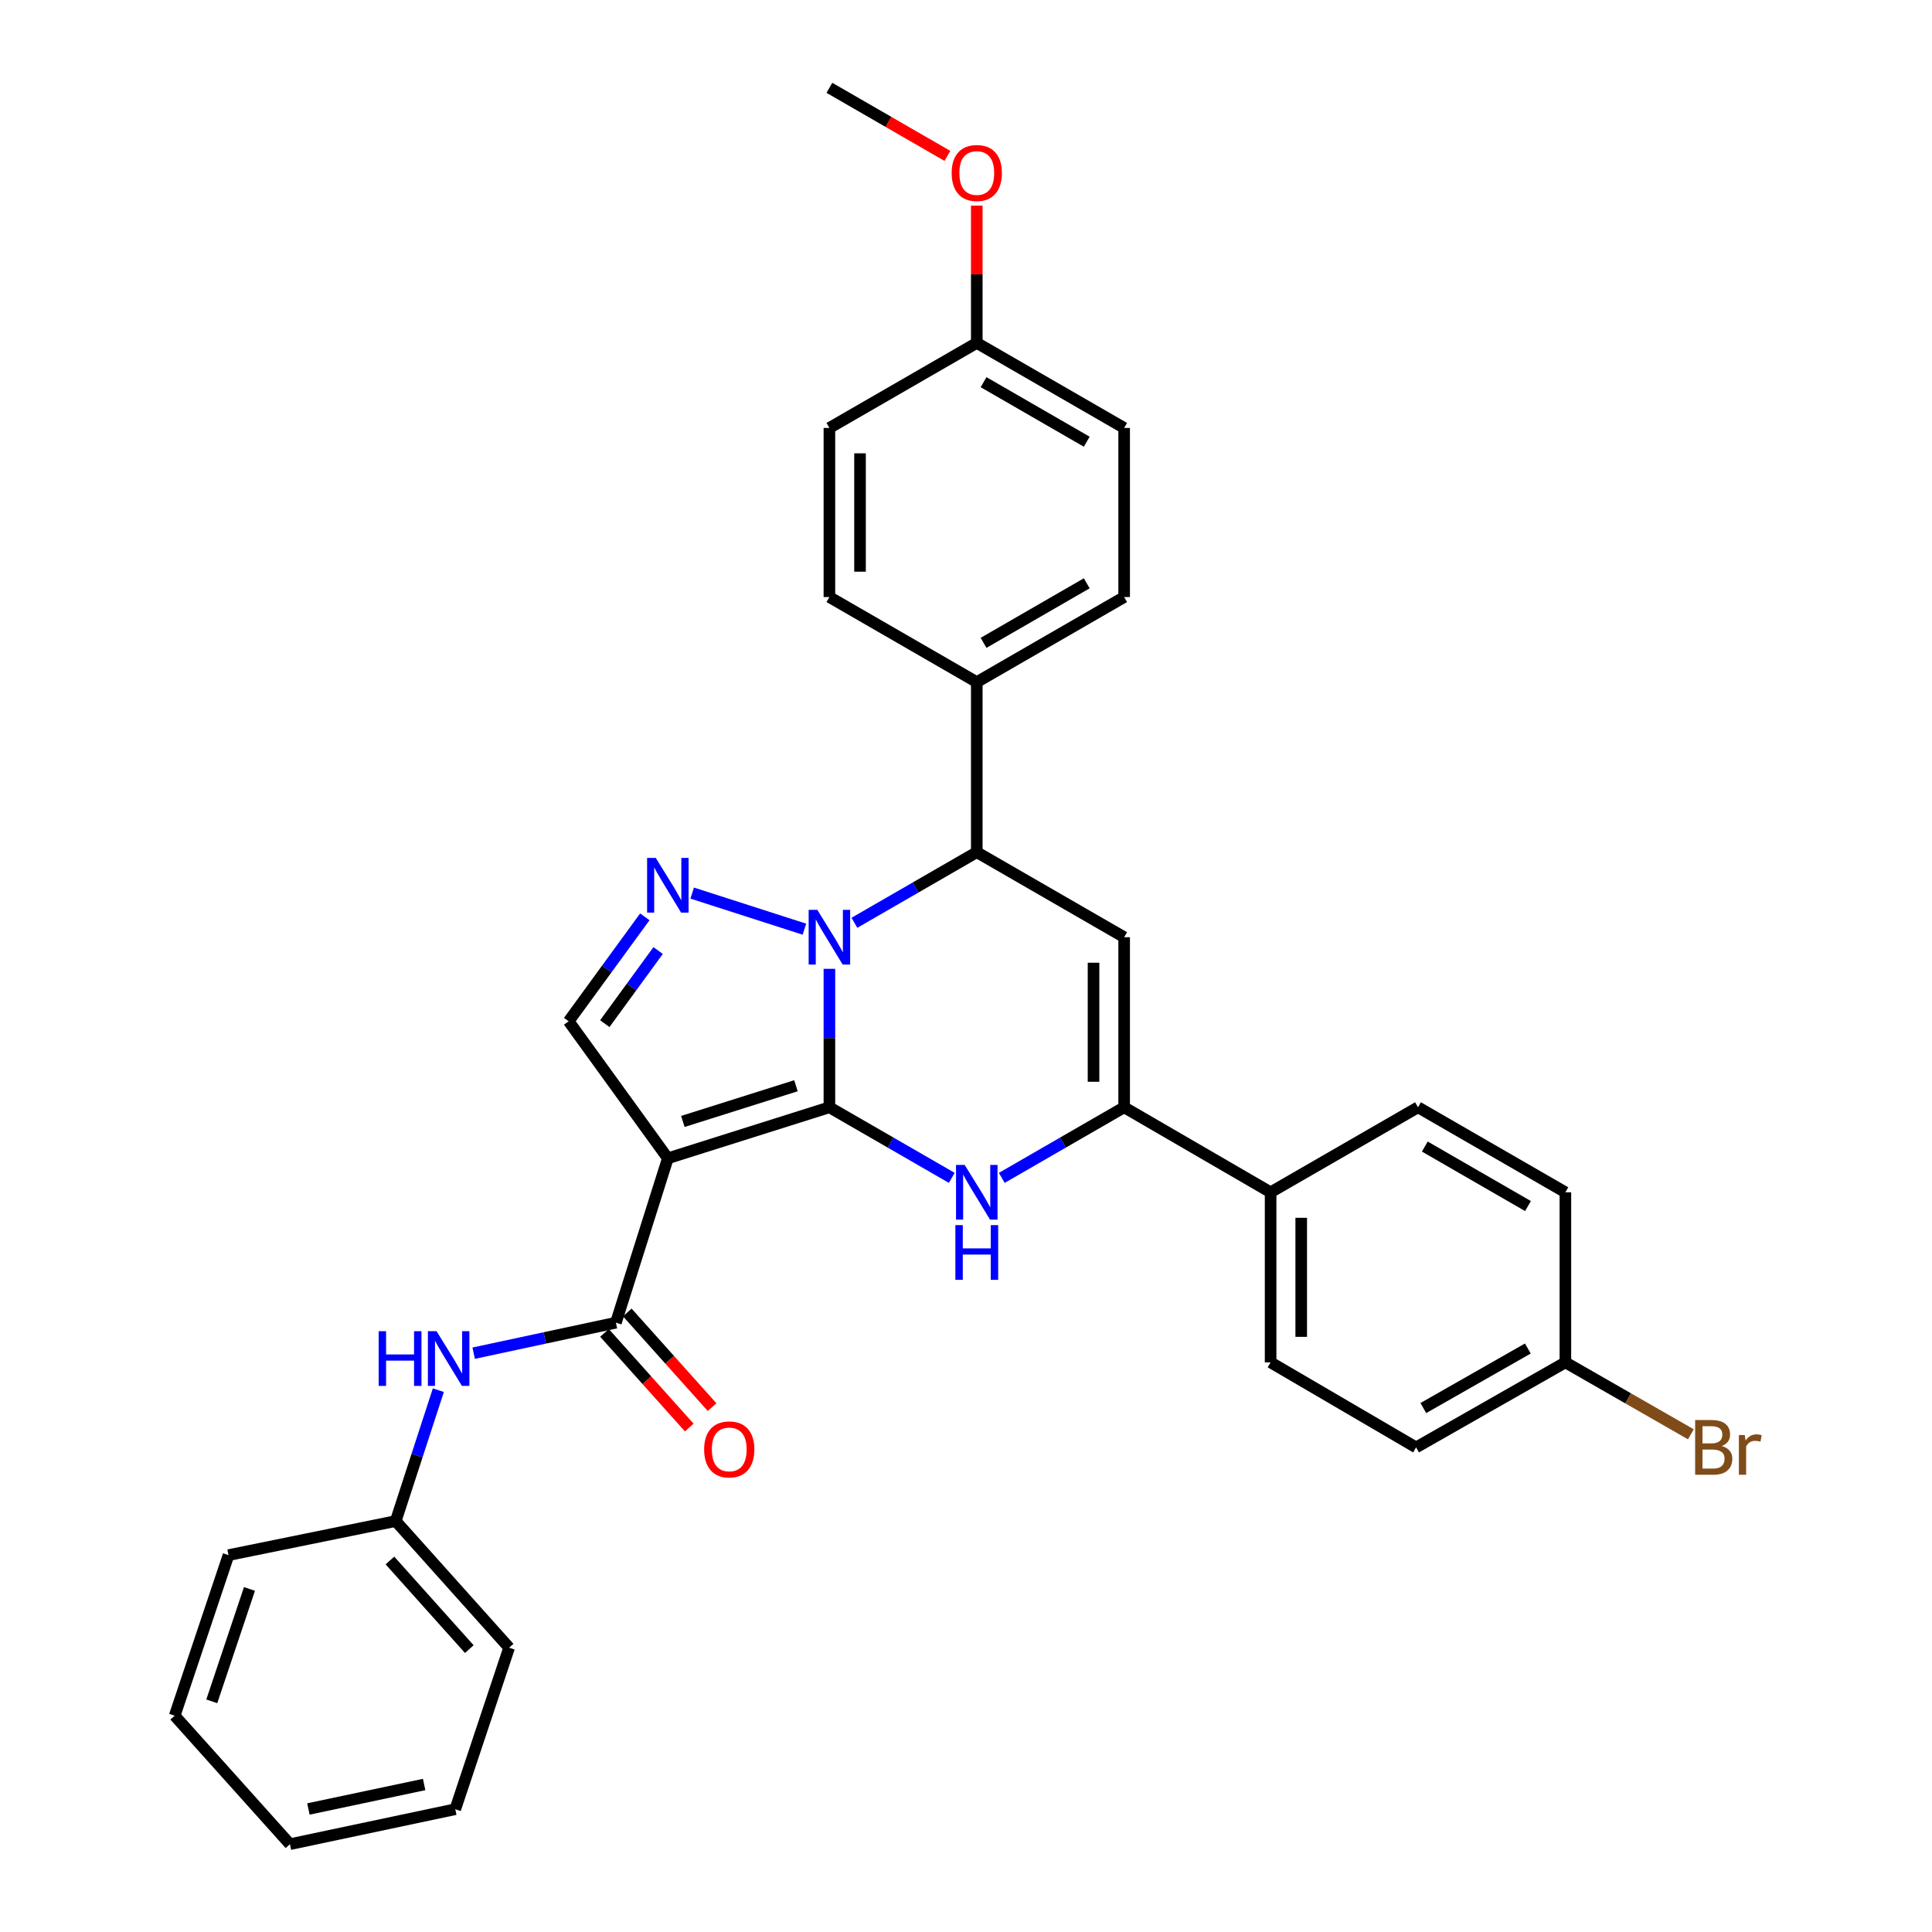 <?xml version='1.0' encoding='iso-8859-1'?>
<svg version='1.1' baseProfile='full'
              xmlns='http://www.w3.org/2000/svg'
                      xmlns:rdkit='http://www.rdkit.org/xml'
                      xmlns:xlink='http://www.w3.org/1999/xlink'
                  xml:space='preserve'
width='1000px' height='1000px' viewBox='0 0 1000 1000'>
<!-- END OF HEADER -->
<rect style='opacity:1.0;fill:#FFFFFF;stroke:none' width='1000' height='1000' x='0' y='0'> </rect>
<path class='bond-0' d='M 429.298,573.128 L 429.298,537.296' style='fill:none;fill-rule:evenodd;stroke:#000000;stroke-width:6px;stroke-linecap:butt;stroke-linejoin:miter;stroke-opacity:1' />
<path class='bond-0' d='M 429.298,537.296 L 429.298,501.464' style='fill:none;fill-rule:evenodd;stroke:#0000FF;stroke-width:6px;stroke-linecap:butt;stroke-linejoin:miter;stroke-opacity:1' />
<path class='bond-1' d='M 429.298,573.128 L 345.676,599.532' style='fill:none;fill-rule:evenodd;stroke:#000000;stroke-width:6px;stroke-linecap:butt;stroke-linejoin:miter;stroke-opacity:1' />
<path class='bond-1' d='M 411.983,561.976 L 353.447,580.459' style='fill:none;fill-rule:evenodd;stroke:#000000;stroke-width:6px;stroke-linecap:butt;stroke-linejoin:miter;stroke-opacity:1' />
<path class='bond-2' d='M 429.298,573.128 L 460.968,591.397' style='fill:none;fill-rule:evenodd;stroke:#000000;stroke-width:6px;stroke-linecap:butt;stroke-linejoin:miter;stroke-opacity:1' />
<path class='bond-2' d='M 460.968,591.397 L 492.637,609.666' style='fill:none;fill-rule:evenodd;stroke:#0000FF;stroke-width:6px;stroke-linecap:butt;stroke-linejoin:miter;stroke-opacity:1' />
<path class='bond-3' d='M 416.362,480.942 L 358.272,462.258' style='fill:none;fill-rule:evenodd;stroke:#0000FF;stroke-width:6px;stroke-linecap:butt;stroke-linejoin:miter;stroke-opacity:1' />
<path class='bond-6' d='M 442.24,477.636 L 473.909,459.363' style='fill:none;fill-rule:evenodd;stroke:#0000FF;stroke-width:6px;stroke-linecap:butt;stroke-linejoin:miter;stroke-opacity:1' />
<path class='bond-6' d='M 473.909,459.363 L 505.578,441.091' style='fill:none;fill-rule:evenodd;stroke:#000000;stroke-width:6px;stroke-linecap:butt;stroke-linejoin:miter;stroke-opacity:1' />
<path class='bond-7' d='M 345.676,599.532 L 318.787,684.616' style='fill:none;fill-rule:evenodd;stroke:#000000;stroke-width:6px;stroke-linecap:butt;stroke-linejoin:miter;stroke-opacity:1' />
<path class='bond-8' d='M 345.676,599.532 L 294.329,528.605' style='fill:none;fill-rule:evenodd;stroke:#000000;stroke-width:6px;stroke-linecap:butt;stroke-linejoin:miter;stroke-opacity:1' />
<path class='bond-5' d='M 518.52,609.666 L 550.189,591.397' style='fill:none;fill-rule:evenodd;stroke:#0000FF;stroke-width:6px;stroke-linecap:butt;stroke-linejoin:miter;stroke-opacity:1' />
<path class='bond-5' d='M 550.189,591.397 L 581.858,573.128' style='fill:none;fill-rule:evenodd;stroke:#000000;stroke-width:6px;stroke-linecap:butt;stroke-linejoin:miter;stroke-opacity:1' />
<path class='bond-32' d='M 333.759,474.545 L 314.044,501.575' style='fill:none;fill-rule:evenodd;stroke:#0000FF;stroke-width:6px;stroke-linecap:butt;stroke-linejoin:miter;stroke-opacity:1' />
<path class='bond-32' d='M 314.044,501.575 L 294.329,528.605' style='fill:none;fill-rule:evenodd;stroke:#000000;stroke-width:6px;stroke-linecap:butt;stroke-linejoin:miter;stroke-opacity:1' />
<path class='bond-32' d='M 340.648,491.992 L 326.848,510.913' style='fill:none;fill-rule:evenodd;stroke:#0000FF;stroke-width:6px;stroke-linecap:butt;stroke-linejoin:miter;stroke-opacity:1' />
<path class='bond-32' d='M 326.848,510.913 L 313.048,529.835' style='fill:none;fill-rule:evenodd;stroke:#000000;stroke-width:6px;stroke-linecap:butt;stroke-linejoin:miter;stroke-opacity:1' />
<path class='bond-4' d='M 581.858,485.103 L 581.858,573.128' style='fill:none;fill-rule:evenodd;stroke:#000000;stroke-width:6px;stroke-linecap:butt;stroke-linejoin:miter;stroke-opacity:1' />
<path class='bond-4' d='M 566.011,498.307 L 566.011,559.924' style='fill:none;fill-rule:evenodd;stroke:#000000;stroke-width:6px;stroke-linecap:butt;stroke-linejoin:miter;stroke-opacity:1' />
<path class='bond-33' d='M 581.858,485.103 L 505.578,441.091' style='fill:none;fill-rule:evenodd;stroke:#000000;stroke-width:6px;stroke-linecap:butt;stroke-linejoin:miter;stroke-opacity:1' />
<path class='bond-10' d='M 581.858,573.128 L 657.663,617.132' style='fill:none;fill-rule:evenodd;stroke:#000000;stroke-width:6px;stroke-linecap:butt;stroke-linejoin:miter;stroke-opacity:1' />
<path class='bond-11' d='M 505.578,441.091 L 505.578,353.066' style='fill:none;fill-rule:evenodd;stroke:#000000;stroke-width:6px;stroke-linecap:butt;stroke-linejoin:miter;stroke-opacity:1' />
<path class='bond-9' d='M 318.787,684.616 L 281.978,692.511' style='fill:none;fill-rule:evenodd;stroke:#000000;stroke-width:6px;stroke-linecap:butt;stroke-linejoin:miter;stroke-opacity:1' />
<path class='bond-9' d='M 281.978,692.511 L 245.169,700.406' style='fill:none;fill-rule:evenodd;stroke:#0000FF;stroke-width:6px;stroke-linecap:butt;stroke-linejoin:miter;stroke-opacity:1' />
<path class='bond-12' d='M 312.885,689.902 L 334.824,714.399' style='fill:none;fill-rule:evenodd;stroke:#000000;stroke-width:6px;stroke-linecap:butt;stroke-linejoin:miter;stroke-opacity:1' />
<path class='bond-12' d='M 334.824,714.399 L 356.763,738.896' style='fill:none;fill-rule:evenodd;stroke:#FF0000;stroke-width:6px;stroke-linecap:butt;stroke-linejoin:miter;stroke-opacity:1' />
<path class='bond-12' d='M 324.69,679.33 L 346.629,703.827' style='fill:none;fill-rule:evenodd;stroke:#000000;stroke-width:6px;stroke-linecap:butt;stroke-linejoin:miter;stroke-opacity:1' />
<path class='bond-12' d='M 346.629,703.827 L 368.568,728.324' style='fill:none;fill-rule:evenodd;stroke:#FF0000;stroke-width:6px;stroke-linecap:butt;stroke-linejoin:miter;stroke-opacity:1' />
<path class='bond-17' d='M 226.884,719.556 L 215.855,753.428' style='fill:none;fill-rule:evenodd;stroke:#0000FF;stroke-width:6px;stroke-linecap:butt;stroke-linejoin:miter;stroke-opacity:1' />
<path class='bond-17' d='M 215.855,753.428 L 204.825,787.3' style='fill:none;fill-rule:evenodd;stroke:#000000;stroke-width:6px;stroke-linecap:butt;stroke-linejoin:miter;stroke-opacity:1' />
<path class='bond-13' d='M 657.663,617.132 L 657.663,705.156' style='fill:none;fill-rule:evenodd;stroke:#000000;stroke-width:6px;stroke-linecap:butt;stroke-linejoin:miter;stroke-opacity:1' />
<path class='bond-13' d='M 673.51,630.335 L 673.51,691.953' style='fill:none;fill-rule:evenodd;stroke:#000000;stroke-width:6px;stroke-linecap:butt;stroke-linejoin:miter;stroke-opacity:1' />
<path class='bond-14' d='M 657.663,617.132 L 733.96,573.128' style='fill:none;fill-rule:evenodd;stroke:#000000;stroke-width:6px;stroke-linecap:butt;stroke-linejoin:miter;stroke-opacity:1' />
<path class='bond-15' d='M 505.578,353.066 L 581.858,309.036' style='fill:none;fill-rule:evenodd;stroke:#000000;stroke-width:6px;stroke-linecap:butt;stroke-linejoin:miter;stroke-opacity:1' />
<path class='bond-15' d='M 509.098,332.736 L 562.494,301.915' style='fill:none;fill-rule:evenodd;stroke:#000000;stroke-width:6px;stroke-linecap:butt;stroke-linejoin:miter;stroke-opacity:1' />
<path class='bond-16' d='M 505.578,353.066 L 429.298,309.036' style='fill:none;fill-rule:evenodd;stroke:#000000;stroke-width:6px;stroke-linecap:butt;stroke-linejoin:miter;stroke-opacity:1' />
<path class='bond-21' d='M 657.663,705.156 L 732.965,749.178' style='fill:none;fill-rule:evenodd;stroke:#000000;stroke-width:6px;stroke-linecap:butt;stroke-linejoin:miter;stroke-opacity:1' />
<path class='bond-20' d='M 733.96,573.128 L 810.24,617.132' style='fill:none;fill-rule:evenodd;stroke:#000000;stroke-width:6px;stroke-linecap:butt;stroke-linejoin:miter;stroke-opacity:1' />
<path class='bond-20' d='M 737.483,593.456 L 790.879,624.258' style='fill:none;fill-rule:evenodd;stroke:#000000;stroke-width:6px;stroke-linecap:butt;stroke-linejoin:miter;stroke-opacity:1' />
<path class='bond-22' d='M 581.858,309.036 L 581.858,221.504' style='fill:none;fill-rule:evenodd;stroke:#000000;stroke-width:6px;stroke-linecap:butt;stroke-linejoin:miter;stroke-opacity:1' />
<path class='bond-23' d='M 429.298,309.036 L 429.298,221.504' style='fill:none;fill-rule:evenodd;stroke:#000000;stroke-width:6px;stroke-linecap:butt;stroke-linejoin:miter;stroke-opacity:1' />
<path class='bond-23' d='M 445.146,295.906 L 445.146,234.634' style='fill:none;fill-rule:evenodd;stroke:#000000;stroke-width:6px;stroke-linecap:butt;stroke-linejoin:miter;stroke-opacity:1' />
<path class='bond-26' d='M 204.825,787.3 L 263.523,852.839' style='fill:none;fill-rule:evenodd;stroke:#000000;stroke-width:6px;stroke-linecap:butt;stroke-linejoin:miter;stroke-opacity:1' />
<path class='bond-26' d='M 201.825,807.704 L 242.913,853.581' style='fill:none;fill-rule:evenodd;stroke:#000000;stroke-width:6px;stroke-linecap:butt;stroke-linejoin:miter;stroke-opacity:1' />
<path class='bond-27' d='M 204.825,787.3 L 118.28,804.926' style='fill:none;fill-rule:evenodd;stroke:#000000;stroke-width:6px;stroke-linecap:butt;stroke-linejoin:miter;stroke-opacity:1' />
<path class='bond-18' d='M 810.24,705.156 L 810.24,617.132' style='fill:none;fill-rule:evenodd;stroke:#000000;stroke-width:6px;stroke-linecap:butt;stroke-linejoin:miter;stroke-opacity:1' />
<path class='bond-24' d='M 810.24,705.156 L 842.715,723.775' style='fill:none;fill-rule:evenodd;stroke:#000000;stroke-width:6px;stroke-linecap:butt;stroke-linejoin:miter;stroke-opacity:1' />
<path class='bond-24' d='M 842.715,723.775 L 875.189,742.394' style='fill:none;fill-rule:evenodd;stroke:#7F4C19;stroke-width:6px;stroke-linecap:butt;stroke-linejoin:miter;stroke-opacity:1' />
<path class='bond-34' d='M 810.24,705.156 L 732.965,749.178' style='fill:none;fill-rule:evenodd;stroke:#000000;stroke-width:6px;stroke-linecap:butt;stroke-linejoin:miter;stroke-opacity:1' />
<path class='bond-34' d='M 790.805,697.99 L 736.712,728.804' style='fill:none;fill-rule:evenodd;stroke:#000000;stroke-width:6px;stroke-linecap:butt;stroke-linejoin:miter;stroke-opacity:1' />
<path class='bond-19' d='M 505.578,177.492 L 429.298,221.504' style='fill:none;fill-rule:evenodd;stroke:#000000;stroke-width:6px;stroke-linecap:butt;stroke-linejoin:miter;stroke-opacity:1' />
<path class='bond-25' d='M 505.578,177.492 L 505.578,141.96' style='fill:none;fill-rule:evenodd;stroke:#000000;stroke-width:6px;stroke-linecap:butt;stroke-linejoin:miter;stroke-opacity:1' />
<path class='bond-25' d='M 505.578,141.96 L 505.578,106.428' style='fill:none;fill-rule:evenodd;stroke:#FF0000;stroke-width:6px;stroke-linecap:butt;stroke-linejoin:miter;stroke-opacity:1' />
<path class='bond-35' d='M 505.578,177.492 L 581.858,221.504' style='fill:none;fill-rule:evenodd;stroke:#000000;stroke-width:6px;stroke-linecap:butt;stroke-linejoin:miter;stroke-opacity:1' />
<path class='bond-35' d='M 509.1,197.82 L 562.496,228.629' style='fill:none;fill-rule:evenodd;stroke:#000000;stroke-width:6px;stroke-linecap:butt;stroke-linejoin:miter;stroke-opacity:1' />
<path class='bond-28' d='M 490.377,80.696 L 459.837,63.075' style='fill:none;fill-rule:evenodd;stroke:#FF0000;stroke-width:6px;stroke-linecap:butt;stroke-linejoin:miter;stroke-opacity:1' />
<path class='bond-28' d='M 459.837,63.075 L 429.298,45.455' style='fill:none;fill-rule:evenodd;stroke:#000000;stroke-width:6px;stroke-linecap:butt;stroke-linejoin:miter;stroke-opacity:1' />
<path class='bond-30' d='M 263.523,852.839 L 235.649,936.444' style='fill:none;fill-rule:evenodd;stroke:#000000;stroke-width:6px;stroke-linecap:butt;stroke-linejoin:miter;stroke-opacity:1' />
<path class='bond-29' d='M 118.28,804.926 L 90.414,888.038' style='fill:none;fill-rule:evenodd;stroke:#000000;stroke-width:6px;stroke-linecap:butt;stroke-linejoin:miter;stroke-opacity:1' />
<path class='bond-29' d='M 129.125,822.431 L 109.62,880.609' style='fill:none;fill-rule:evenodd;stroke:#000000;stroke-width:6px;stroke-linecap:butt;stroke-linejoin:miter;stroke-opacity:1' />
<path class='bond-31' d='M 90.414,888.038 L 150.072,954.545' style='fill:none;fill-rule:evenodd;stroke:#000000;stroke-width:6px;stroke-linecap:butt;stroke-linejoin:miter;stroke-opacity:1' />
<path class='bond-36' d='M 235.649,936.444 L 150.072,954.545' style='fill:none;fill-rule:evenodd;stroke:#000000;stroke-width:6px;stroke-linecap:butt;stroke-linejoin:miter;stroke-opacity:1' />
<path class='bond-36' d='M 219.533,923.655 L 159.629,936.326' style='fill:none;fill-rule:evenodd;stroke:#000000;stroke-width:6px;stroke-linecap:butt;stroke-linejoin:miter;stroke-opacity:1' />
<path  class='atom-1' d='M 423.038 470.943
L 432.318 485.943
Q 433.238 487.423, 434.718 490.103
Q 436.198 492.783, 436.278 492.943
L 436.278 470.943
L 440.038 470.943
L 440.038 499.263
L 436.158 499.263
L 426.198 482.863
Q 425.038 480.943, 423.798 478.743
Q 422.598 476.543, 422.238 475.863
L 422.238 499.263
L 418.558 499.263
L 418.558 470.943
L 423.038 470.943
' fill='#0000FF'/>
<path  class='atom-3' d='M 499.318 602.972
L 508.598 617.972
Q 509.518 619.452, 510.998 622.132
Q 512.478 624.812, 512.558 624.972
L 512.558 602.972
L 516.318 602.972
L 516.318 631.292
L 512.438 631.292
L 502.478 614.892
Q 501.318 612.972, 500.078 610.772
Q 498.878 608.572, 498.518 607.892
L 498.518 631.292
L 494.838 631.292
L 494.838 602.972
L 499.318 602.972
' fill='#0000FF'/>
<path  class='atom-3' d='M 494.498 634.124
L 498.338 634.124
L 498.338 646.164
L 512.818 646.164
L 512.818 634.124
L 516.658 634.124
L 516.658 662.444
L 512.818 662.444
L 512.818 649.364
L 498.338 649.364
L 498.338 662.444
L 494.498 662.444
L 494.498 634.124
' fill='#0000FF'/>
<path  class='atom-4' d='M 339.416 444.046
L 348.696 459.046
Q 349.616 460.526, 351.096 463.206
Q 352.576 465.886, 352.656 466.046
L 352.656 444.046
L 356.416 444.046
L 356.416 472.366
L 352.536 472.366
L 342.576 455.966
Q 341.416 454.046, 340.176 451.846
Q 338.976 449.646, 338.616 448.966
L 338.616 472.366
L 334.936 472.366
L 334.936 444.046
L 339.416 444.046
' fill='#0000FF'/>
<path  class='atom-10' d='M 195.995 689.024
L 199.835 689.024
L 199.835 701.064
L 214.315 701.064
L 214.315 689.024
L 218.155 689.024
L 218.155 717.344
L 214.315 717.344
L 214.315 704.264
L 199.835 704.264
L 199.835 717.344
L 195.995 717.344
L 195.995 689.024
' fill='#0000FF'/>
<path  class='atom-10' d='M 225.955 689.024
L 235.235 704.024
Q 236.155 705.504, 237.635 708.184
Q 239.115 710.864, 239.195 711.024
L 239.195 689.024
L 242.955 689.024
L 242.955 717.344
L 239.075 717.344
L 229.115 700.944
Q 227.955 699.024, 226.715 696.824
Q 225.515 694.624, 225.155 693.944
L 225.155 717.344
L 221.475 717.344
L 221.475 689.024
L 225.955 689.024
' fill='#0000FF'/>
<path  class='atom-13' d='M 364.459 750.209
Q 364.459 743.409, 367.819 739.609
Q 371.179 735.809, 377.459 735.809
Q 383.739 735.809, 387.099 739.609
Q 390.459 743.409, 390.459 750.209
Q 390.459 757.089, 387.059 761.009
Q 383.659 764.889, 377.459 764.889
Q 371.219 764.889, 367.819 761.009
Q 364.459 757.129, 364.459 750.209
M 377.459 761.689
Q 381.779 761.689, 384.099 758.809
Q 386.459 755.889, 386.459 750.209
Q 386.459 744.649, 384.099 741.849
Q 381.779 739.009, 377.459 739.009
Q 373.139 739.009, 370.779 741.809
Q 368.459 744.609, 368.459 750.209
Q 368.459 755.929, 370.779 758.809
Q 373.139 761.689, 377.459 761.689
' fill='#FF0000'/>
<path  class='atom-25' d='M 891.162 748.458
Q 893.882 749.218, 895.242 750.898
Q 896.642 752.538, 896.642 754.978
Q 896.642 758.898, 894.122 761.138
Q 891.642 763.338, 886.922 763.338
L 877.402 763.338
L 877.402 735.018
L 885.762 735.018
Q 890.602 735.018, 893.042 736.978
Q 895.482 738.938, 895.482 742.538
Q 895.482 746.818, 891.162 748.458
M 881.202 738.218
L 881.202 747.098
L 885.762 747.098
Q 888.562 747.098, 890.002 745.978
Q 891.482 744.818, 891.482 742.538
Q 891.482 738.218, 885.762 738.218
L 881.202 738.218
M 886.922 760.138
Q 889.682 760.138, 891.162 758.818
Q 892.642 757.498, 892.642 754.978
Q 892.642 752.658, 891.002 751.498
Q 889.402 750.298, 886.322 750.298
L 881.202 750.298
L 881.202 760.138
L 886.922 760.138
' fill='#7F4C19'/>
<path  class='atom-25' d='M 903.082 742.778
L 903.522 745.618
Q 905.682 742.418, 909.202 742.418
Q 910.322 742.418, 911.842 742.818
L 911.242 746.178
Q 909.522 745.778, 908.562 745.778
Q 906.882 745.778, 905.762 746.458
Q 904.682 747.098, 903.802 748.658
L 903.802 763.338
L 900.042 763.338
L 900.042 742.778
L 903.082 742.778
' fill='#7F4C19'/>
<path  class='atom-26' d='M 492.578 89.547
Q 492.578 82.747, 495.938 78.947
Q 499.298 75.147, 505.578 75.147
Q 511.858 75.147, 515.218 78.947
Q 518.578 82.747, 518.578 89.547
Q 518.578 96.427, 515.178 100.347
Q 511.778 104.227, 505.578 104.227
Q 499.338 104.227, 495.938 100.347
Q 492.578 96.467, 492.578 89.547
M 505.578 101.027
Q 509.898 101.027, 512.218 98.147
Q 514.578 95.227, 514.578 89.547
Q 514.578 83.987, 512.218 81.187
Q 509.898 78.347, 505.578 78.347
Q 501.258 78.347, 498.898 81.147
Q 496.578 83.947, 496.578 89.547
Q 496.578 95.267, 498.898 98.147
Q 501.258 101.027, 505.578 101.027
' fill='#FF0000'/>
</svg>
